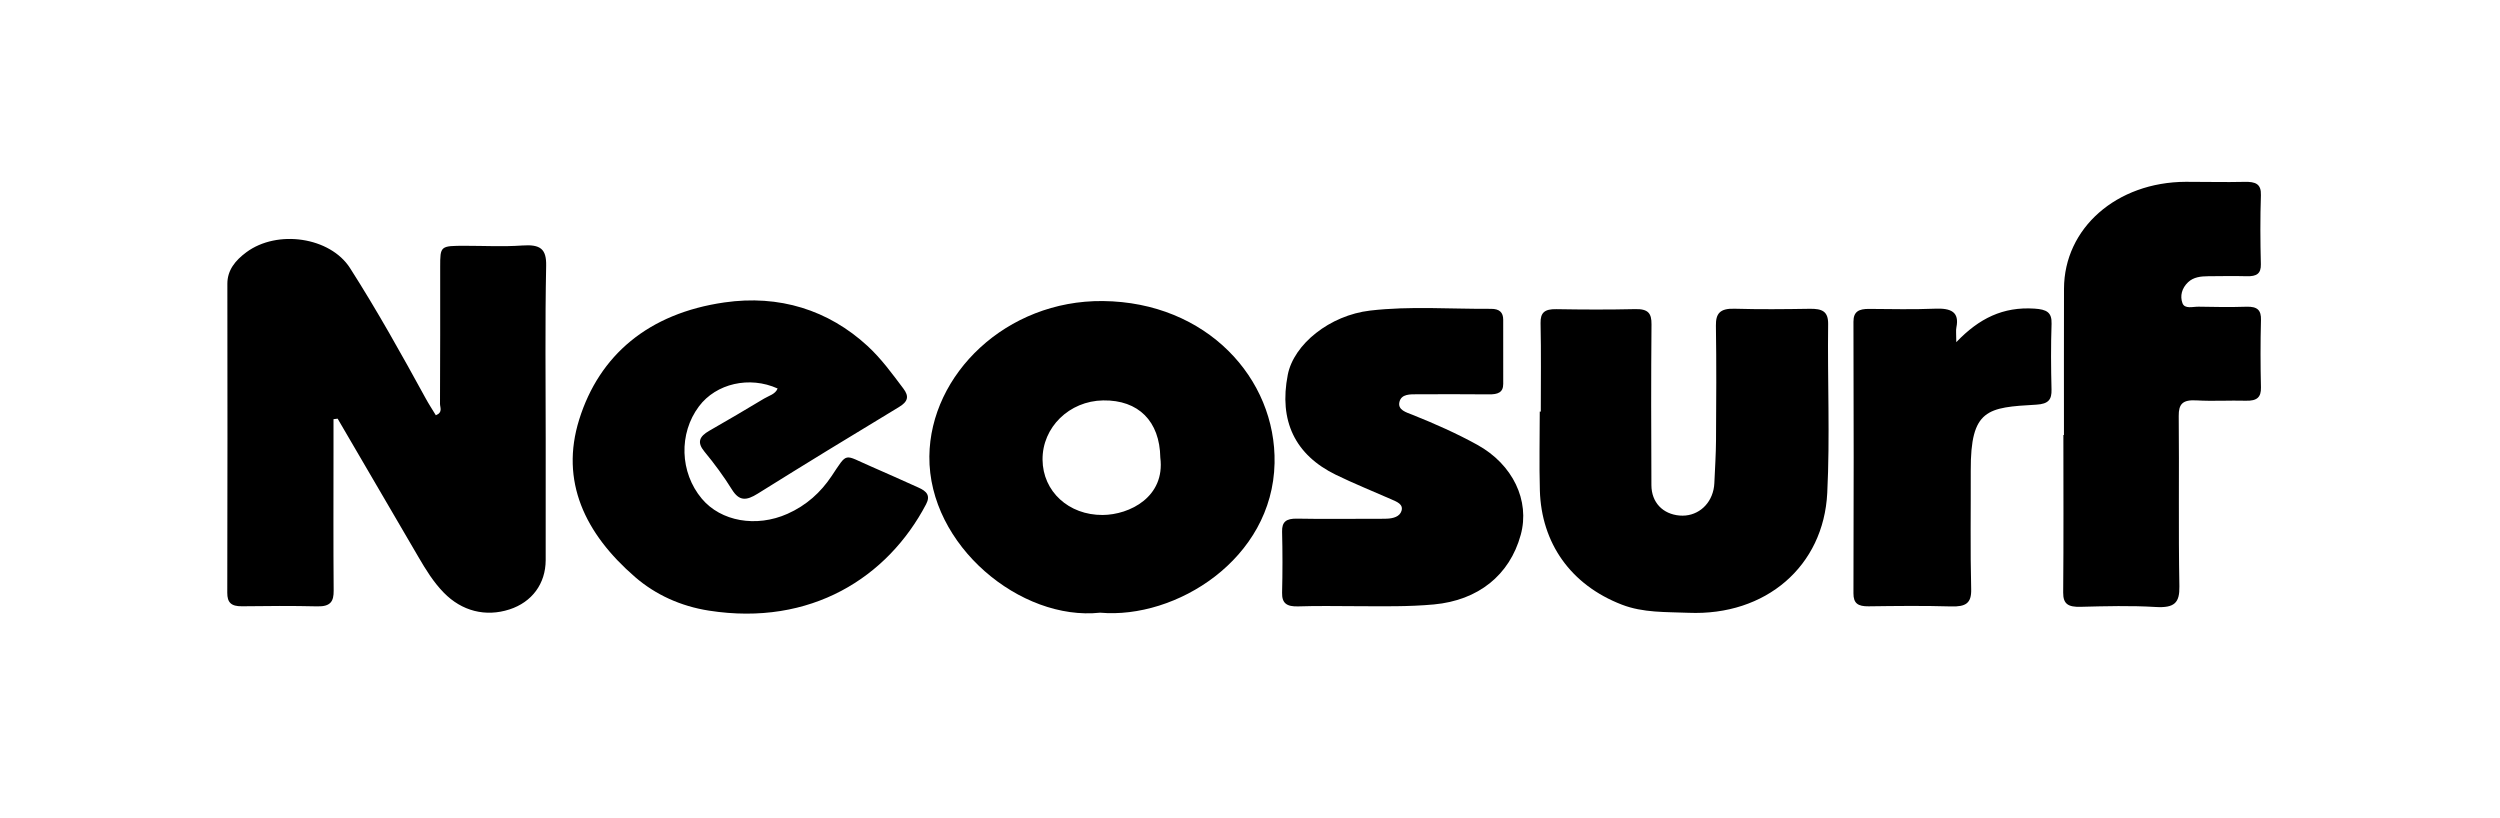 <svg width="110" height="36" viewBox="0 0 110 36" fill="none" xmlns="http://www.w3.org/2000/svg">
<path fill-rule="evenodd" clip-rule="evenodd" d="M14.674 18.444C14.674 18.93 14.674 19.416 14.674 19.901C14.674 21.931 14.664 23.961 14.681 25.991C14.685 26.453 14.552 26.694 13.961 26.68C12.858 26.653 11.754 26.662 10.651 26.676C10.164 26.683 9.999 26.505 10 26.082C10.011 21.551 10.01 17.02 10.004 12.488C10.003 11.886 10.354 11.459 10.838 11.1C12.201 10.088 14.528 10.43 15.401 11.795C16.596 13.665 17.669 15.592 18.727 17.524C18.864 17.776 19.024 18.019 19.177 18.271C19.494 18.146 19.36 17.929 19.36 17.771C19.372 15.765 19.367 13.759 19.368 11.752C19.368 10.816 19.369 10.816 20.474 10.815C21.308 10.815 22.147 10.861 22.976 10.802C23.779 10.745 24.046 10.953 24.031 11.693C23.979 14.241 24.011 16.79 24.011 19.339C24.011 21.109 24.014 22.879 24.01 24.649C24.007 25.684 23.407 26.493 22.419 26.814C21.364 27.156 20.318 26.889 19.526 26.077C19.067 25.607 18.737 25.066 18.418 24.52C17.227 22.489 16.043 20.454 14.856 18.421C14.795 18.428 14.734 18.436 14.674 18.444Z" fill="black"/>
<path fill-rule="evenodd" clip-rule="evenodd" d="M34.215 17.094C32.98 16.535 31.51 16.872 30.754 17.88C29.858 19.075 29.911 20.788 30.88 21.943C31.719 22.943 33.276 23.221 34.651 22.607C35.49 22.233 36.112 21.662 36.587 20.953C37.318 19.862 37.102 19.999 38.33 20.526C39.03 20.826 39.719 21.146 40.414 21.454C40.772 21.613 40.949 21.802 40.749 22.184C39.058 25.408 35.676 27.568 31.195 26.868C29.949 26.674 28.839 26.165 27.945 25.391C25.729 23.474 24.638 21.168 25.485 18.458C26.37 15.63 28.527 13.789 31.872 13.307C34.286 12.959 36.445 13.637 38.168 15.22C38.783 15.786 39.257 16.446 39.747 17.095C40.008 17.44 39.957 17.667 39.553 17.911C37.471 19.167 35.397 20.435 33.339 21.721C32.843 22.031 32.529 22.059 32.207 21.542C31.847 20.964 31.437 20.405 30.996 19.872C30.655 19.46 30.772 19.204 31.21 18.953C32.021 18.49 32.824 18.016 33.623 17.536C33.835 17.409 34.118 17.345 34.215 17.094Z" fill="black"/>
<path fill-rule="evenodd" clip-rule="evenodd" d="M51.054 20.135C51.029 18.532 50.093 17.595 48.539 17.618C47.047 17.64 45.859 18.802 45.872 20.228C45.884 21.624 47.023 22.669 48.519 22.659C49.699 22.651 51.274 21.868 51.054 20.135ZM48.405 26.958C44.914 27.335 40.856 24.004 40.892 20.083C40.926 16.471 44.275 13.205 48.525 13.246C53.094 13.292 56.157 16.655 56.081 20.378C55.995 24.608 51.73 27.253 48.405 26.958Z" fill="black"/>
<path fill-rule="evenodd" clip-rule="evenodd" d="M67.795 18.11C67.795 16.812 67.813 15.514 67.785 14.217C67.775 13.757 67.96 13.594 68.477 13.603C69.634 13.623 70.791 13.628 71.948 13.601C72.527 13.586 72.671 13.794 72.666 14.27C72.645 16.629 72.651 18.989 72.662 21.349C72.666 22.11 73.165 22.622 73.905 22.684C74.621 22.744 75.235 22.275 75.394 21.545C75.414 21.453 75.427 21.358 75.431 21.264C75.459 20.628 75.501 19.993 75.505 19.357C75.516 17.681 75.526 16.006 75.5 14.331C75.492 13.799 75.673 13.565 76.318 13.584C77.42 13.616 78.524 13.605 79.627 13.587C80.177 13.579 80.445 13.699 80.438 14.26C80.406 16.738 80.522 19.219 80.399 21.692C80.239 24.911 77.698 27.105 74.29 26.963C73.297 26.922 72.306 26.969 71.361 26.604C69.103 25.733 67.821 23.891 67.754 21.578C67.721 20.423 67.749 19.266 67.749 18.11H67.795Z" fill="black"/>
<path fill-rule="evenodd" clip-rule="evenodd" d="M90.814 19.14C90.814 16.995 90.81 14.849 90.816 12.704C90.823 10.037 93.132 8.012 96.174 8C97.034 7.997 97.895 8.023 98.754 8.002C99.249 7.99 99.497 8.094 99.48 8.587C99.446 9.6 99.453 10.615 99.478 11.628C99.488 12.042 99.29 12.166 98.857 12.154C98.293 12.139 97.728 12.15 97.163 12.154C96.836 12.156 96.515 12.191 96.275 12.418C95.996 12.683 95.914 13.026 96.028 13.338C96.127 13.611 96.494 13.488 96.744 13.494C97.443 13.509 98.143 13.518 98.841 13.496C99.336 13.48 99.495 13.656 99.483 14.08C99.457 15.069 99.459 16.06 99.482 17.05C99.492 17.479 99.306 17.645 98.821 17.632C98.096 17.612 97.367 17.66 96.644 17.617C96.033 17.582 95.859 17.78 95.864 18.301C95.889 20.8 95.847 23.3 95.893 25.799C95.906 26.511 95.689 26.758 94.853 26.708C93.757 26.641 92.65 26.671 91.548 26.7C91.005 26.714 90.775 26.581 90.78 26.071C90.801 23.761 90.789 21.451 90.789 19.14C90.798 19.14 90.806 19.14 90.814 19.14Z" fill="black"/>
<path fill-rule="evenodd" clip-rule="evenodd" d="M59.712 26.672C58.852 26.672 57.991 26.65 57.132 26.681C56.611 26.699 56.401 26.541 56.412 26.079C56.434 25.184 56.434 24.288 56.412 23.392C56.402 22.967 56.583 22.811 57.071 22.82C58.2 22.842 59.329 22.827 60.459 22.826C60.647 22.826 60.835 22.83 61.023 22.822C61.306 22.81 61.585 22.733 61.665 22.481C61.758 22.189 61.467 22.08 61.226 21.974C60.411 21.615 59.58 21.281 58.784 20.894C56.975 20.013 56.266 18.512 56.662 16.49C56.925 15.149 58.504 13.873 60.289 13.665C62.053 13.46 63.832 13.601 65.605 13.589C65.978 13.587 66.141 13.748 66.141 14.065C66.139 15.008 66.139 15.951 66.142 16.893C66.143 17.273 65.899 17.357 65.515 17.352C64.467 17.339 63.419 17.348 62.37 17.348C62.042 17.348 61.663 17.332 61.576 17.681C61.487 18.042 61.876 18.142 62.16 18.255C63.138 18.647 64.096 19.071 65.006 19.574C66.562 20.434 67.326 22.027 66.912 23.534C66.424 25.313 65.035 26.414 63.096 26.595C61.968 26.7 60.841 26.675 59.712 26.672Z" fill="black"/>
<path fill-rule="evenodd" clip-rule="evenodd" d="M86.077 15.055C87.083 14.005 88.132 13.491 89.514 13.579C90.054 13.614 90.285 13.742 90.269 14.243C90.236 15.208 90.243 16.176 90.267 17.142C90.277 17.573 90.142 17.774 89.6 17.805C87.447 17.928 86.703 17.993 86.713 20.7C86.719 22.444 86.689 24.189 86.732 25.933C86.746 26.538 86.499 26.702 85.848 26.683C84.64 26.647 83.429 26.662 82.22 26.678C81.746 26.684 81.55 26.546 81.552 26.107C81.565 22.123 81.565 18.14 81.552 14.157C81.55 13.702 81.796 13.589 82.24 13.592C83.208 13.598 84.177 13.622 85.142 13.582C85.853 13.553 86.219 13.73 86.081 14.407C86.053 14.543 86.077 14.687 86.077 15.055Z" fill="black"/>
</svg>
